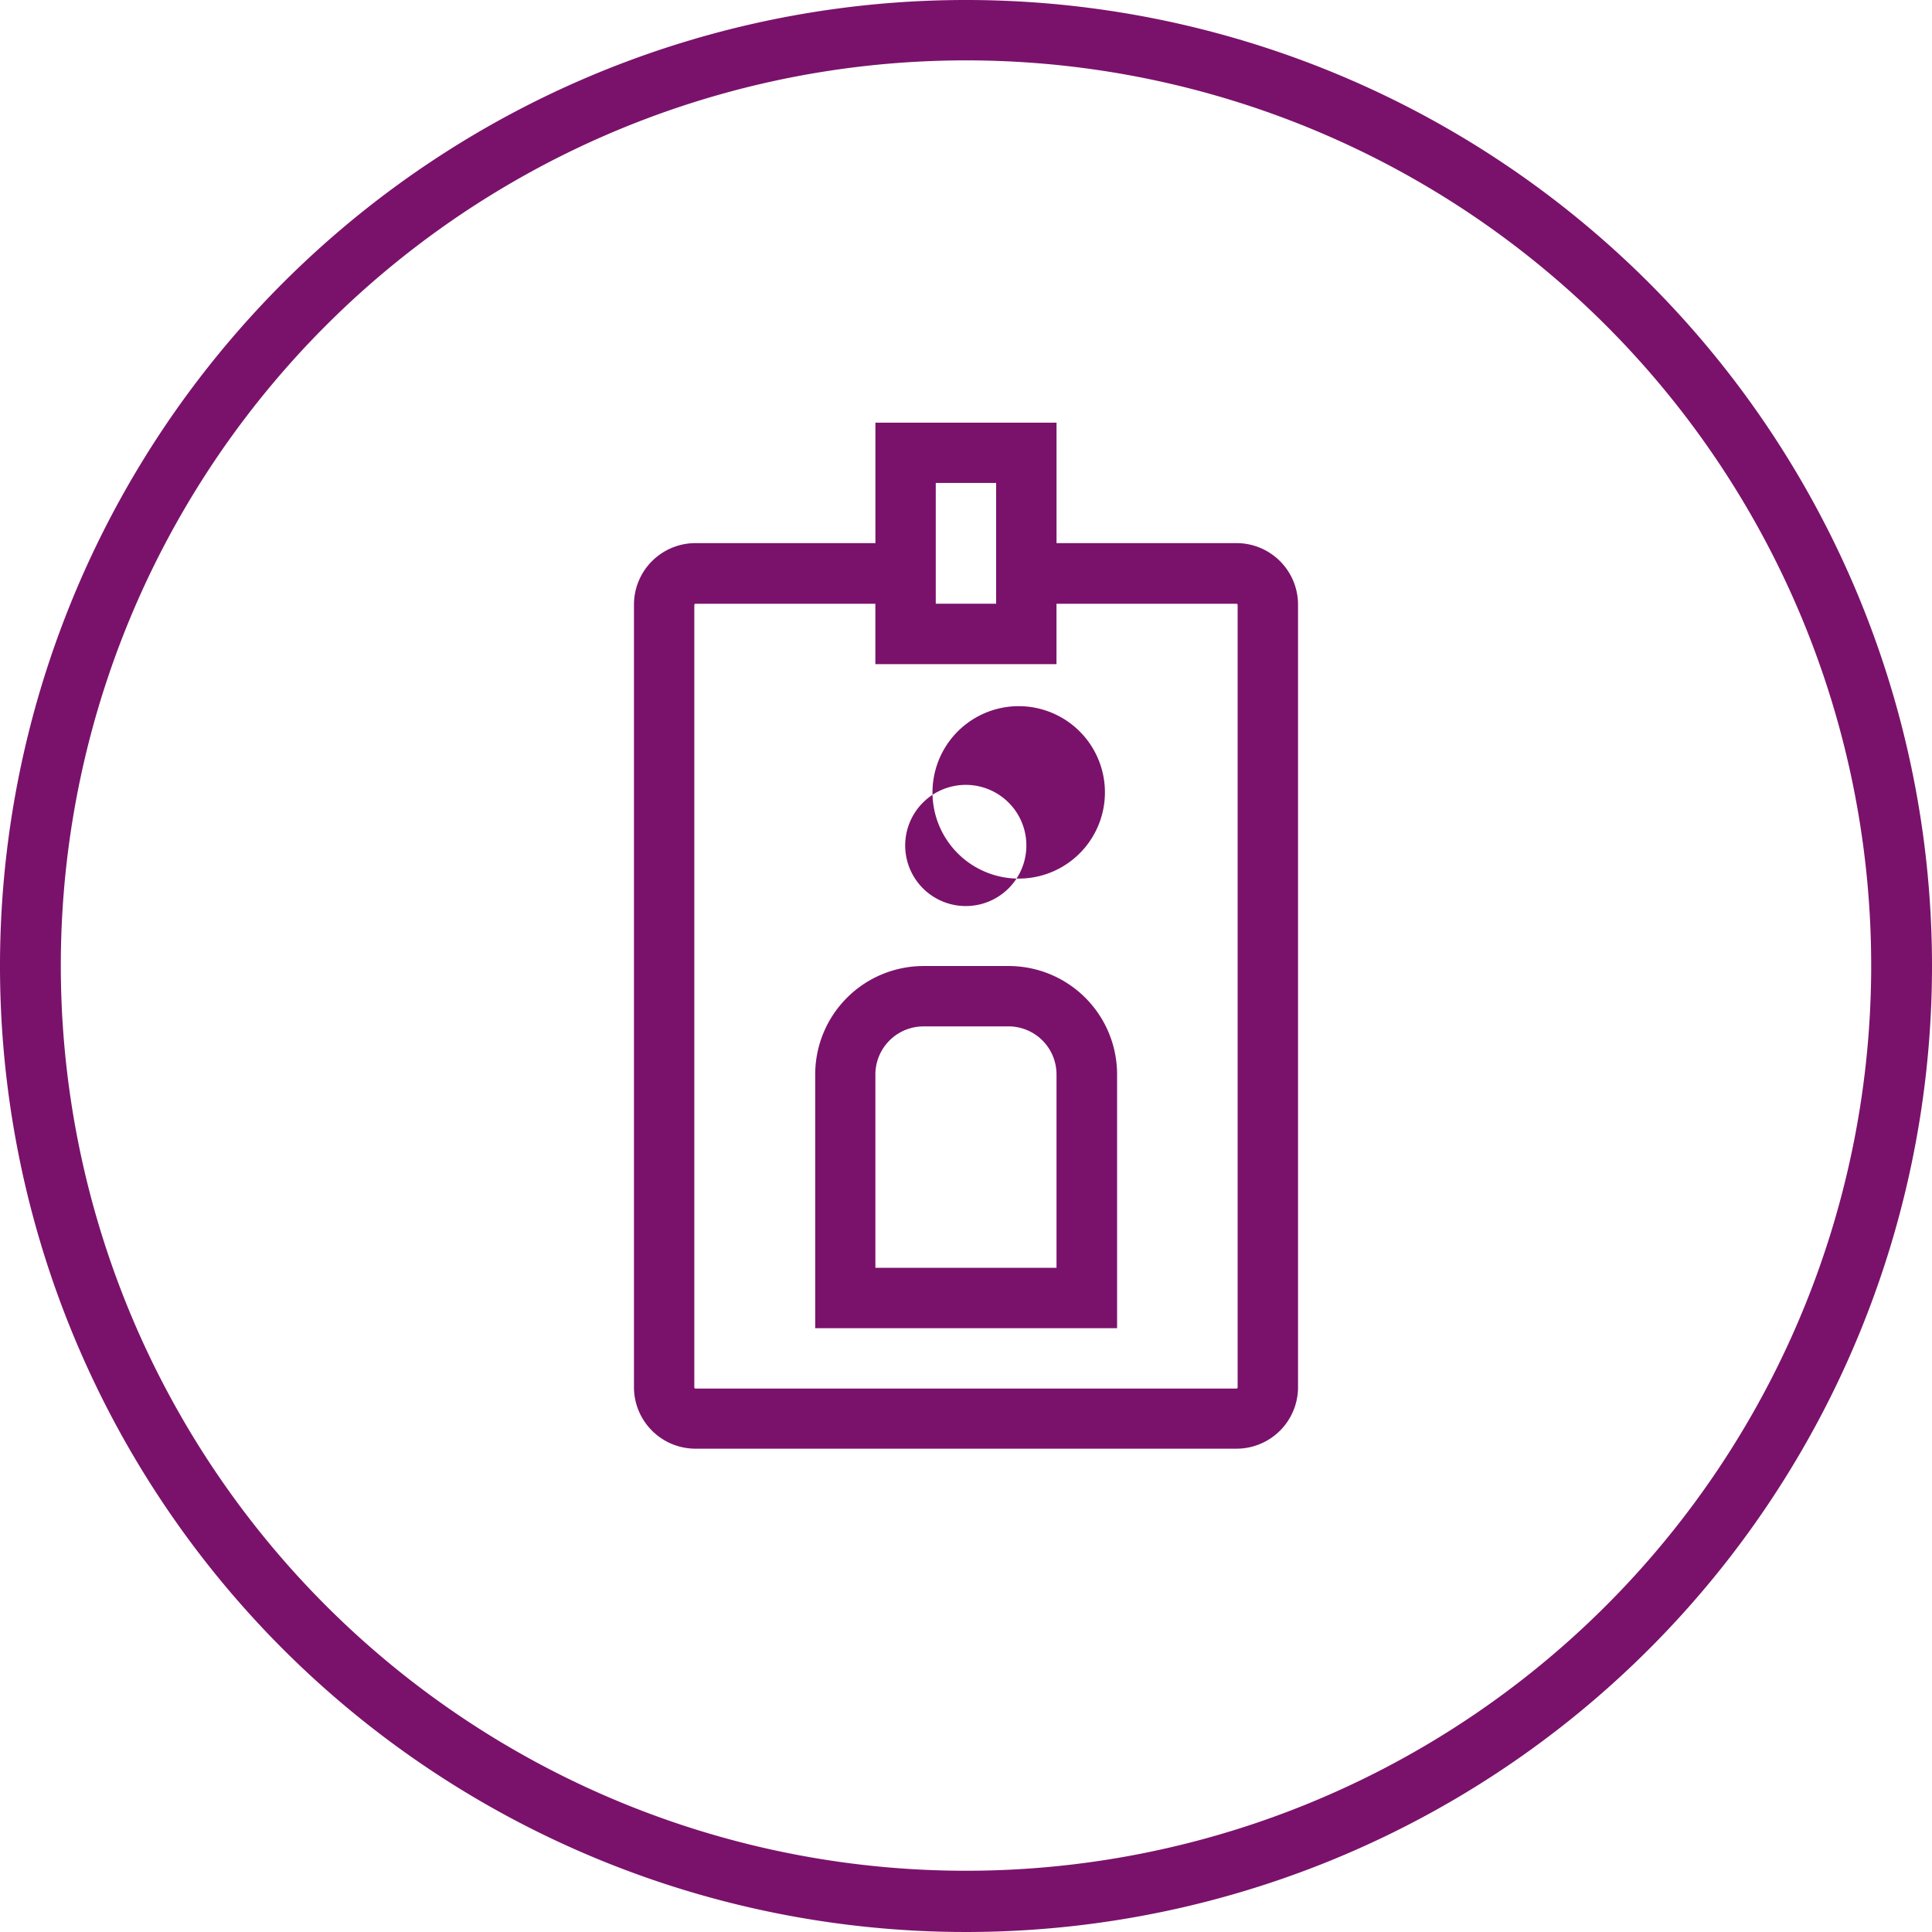 <svg xmlns="http://www.w3.org/2000/svg" width="80" height="80" viewBox="0 0 80 80">
    <g data-name="Bounding Shape-Circle">
        <path data-name="Path 31438" d="M40 2.5A37.482 37.482 0 1 1 2.518 39.982 37.482 37.482 0 0 1 40 2.5M40 0a40 40 0 1 0 40 40A40 40 0 0 0 40 0z" style="fill:#7a126b"/>
    </g>
    <path data-name="Path 31439" d="M84.48 44.677h-7.452V39.69h-7.5v4.987h-7.449a2.549 2.549 0 0 0-2.549 2.549v32.4a2.549 2.549 0 0 0 2.549 2.549h22.4a2.549 2.549 0 0 0 2.549-2.549V47.235a2.549 2.549 0 0 0-2.549-2.558zm-12.453-2.491h2.5v5h-2.5zm12.5 37.451a.049.049 0 0 1-.049.049h-22.4a.049.049 0 0 1-.049-.049v-32.4a.049.049 0 0 1 .049-.049h7.448v2.5h7.5v-2.5h7.452a.049.049 0 0 1 .049.049z" transform="translate(-33.279 -22.188)" style="fill:#7a126b"/>
    <path data-name="Path 31440" d="M84.554 93.21a1.989 1.989 0 0 1 1.988 1.99v8.008h-7.5V95.2a1.993 1.993 0 0 1 1.993-1.989h3.528m0-2.5h-3.524A4.489 4.489 0 0 0 76.55 95.2v10.508h12.5V95.2a4.489 4.489 0 0 0-4.493-4.489z" transform="translate(-42.794 -50.71)" style="fill:#7a126b"/>
    <path data-name="Path 31441" d="M84.348 70.514a2.509 2.509 0 1 1-.018 0m0-2.5a3.57 3.57 0 1 0 .018-.014z" transform="translate(-44.348 -38.014)" style="fill:#7a126b"/>
</svg>

